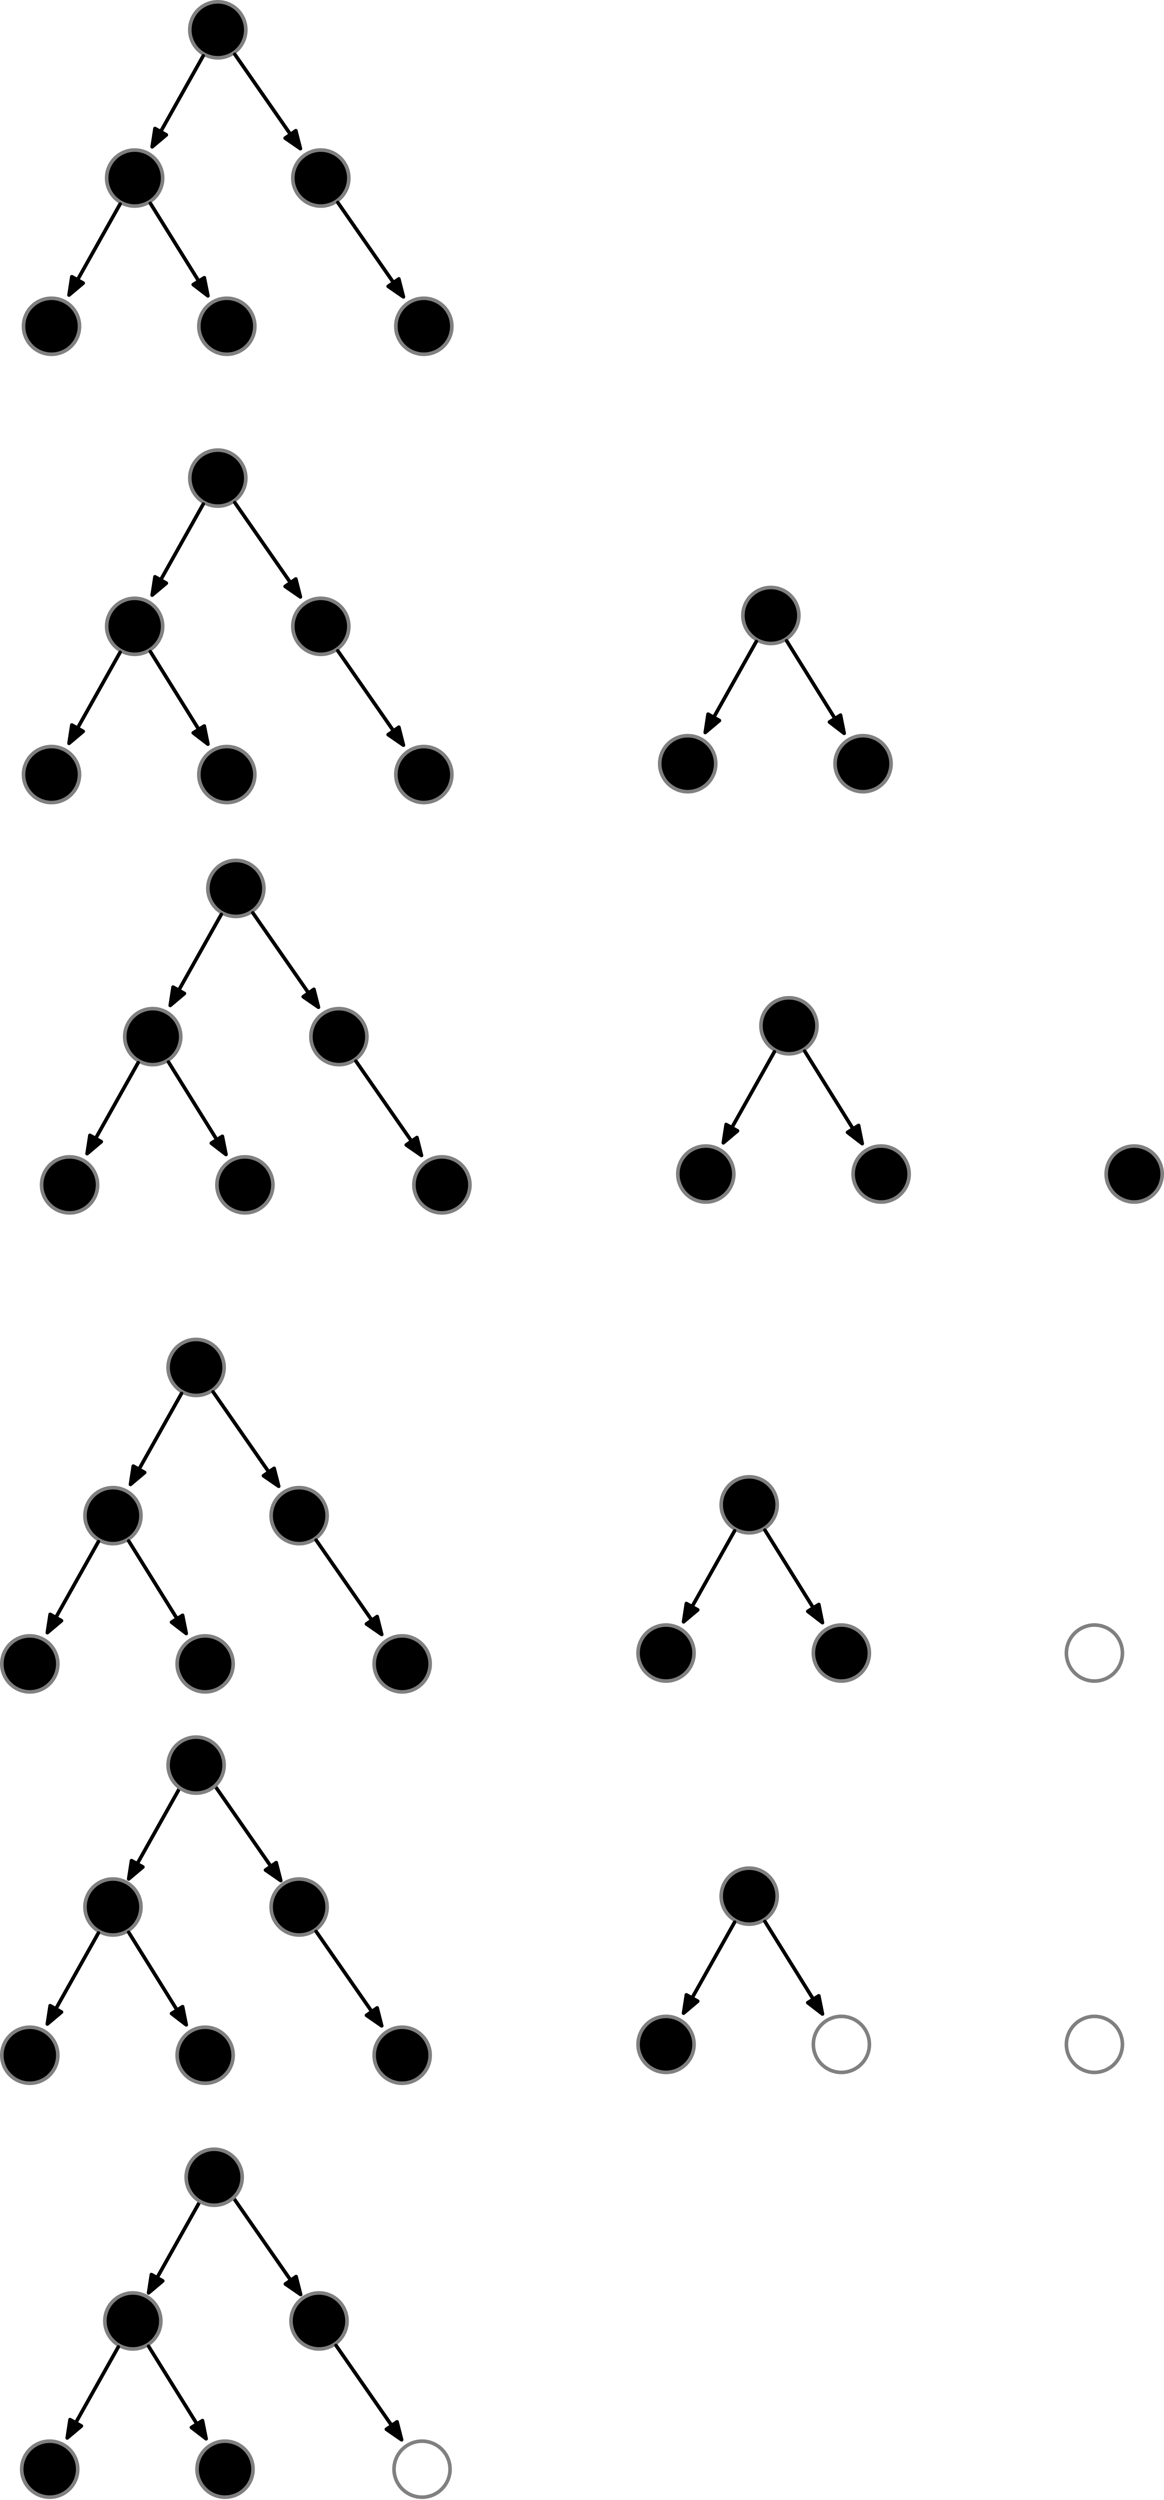 <?xml version="1.0" encoding="UTF-8" standalone="no"?>
<!DOCTYPE svg PUBLIC "-//W3C//DTD SVG 1.1//EN" "http://www.w3.org/Graphics/SVG/1.1/DTD/svg11.dtd">
<svg xmlns="http://www.w3.org/2000/svg" xmlns:xl="http://www.w3.org/1999/xlink" xmlns:dc="http://purl.org/dc/elements/1.1/" version="1.1" viewBox="-73 -35 644 1383" width="644" height="1383">
  <defs>
    <marker orient="auto" overflow="visible" markerUnits="strokeWidth" id="FilledArrow_Marker" stroke-linejoin="miter" stroke-miterlimit="10" viewBox="-1 -3 7 6" markerWidth="7" markerHeight="6" color="black">
      <g>
        <path d="M 4.8 0 L 0 -1.8 L 0 1.8 Z" fill="currentColor" stroke="currentColor" stroke-width="1"/>
      </g>
    </marker>
  </defs>
  <g id="Canvas_1" stroke-opacity="1" stroke-dasharray="none" stroke="none" fill="none" fill-opacity="1">
    <title>Canvas 1</title>
    <rect fill="white" x="-73" y="-35" width="644" height="1383"/>
    <g id="Canvas_1_Layer_1">
      <title>Layer 1</title>
      <g id="Graphic_3">
        <circle cx="47.5" cy="-18.5" r="15.5" fill="black"/>
        <circle cx="47.5" cy="-18.5" r="15.5" stroke="gray" stroke-linecap="round" stroke-linejoin="round" stroke-width="2"/>
      </g>
      <g id="Graphic_5">
        <circle cx="1.5" cy="63.5" r="15.5" fill="black"/>
        <circle cx="1.5" cy="63.5" r="15.5" stroke="gray" stroke-linecap="round" stroke-linejoin="round" stroke-width="2"/>
      </g>
      <g id="Graphic_6">
        <circle cx="-44.5" cy="145.5" r="15.5" fill="black"/>
        <circle cx="-44.5" cy="145.5" r="15.5" stroke="gray" stroke-linecap="round" stroke-linejoin="round" stroke-width="2"/>
      </g>
      <g id="Graphic_7">
        <circle cx="104.5" cy="63.5" r="15.5" fill="black"/>
        <circle cx="104.5" cy="63.5" r="15.5" stroke="gray" stroke-linecap="round" stroke-linejoin="round" stroke-width="2"/>
      </g>
      <g id="Graphic_8">
        <circle cx="161.5" cy="145.5" r="15.5" fill="black"/>
        <circle cx="161.5" cy="145.5" r="15.5" stroke="gray" stroke-linecap="round" stroke-linejoin="round" stroke-width="2"/>
      </g>
      <g id="Graphic_9">
        <circle cx="52.5" cy="145.5" r="15.5" fill="black"/>
        <circle cx="52.5" cy="145.5" r="15.5" stroke="gray" stroke-linecap="round" stroke-linejoin="round" stroke-width="2"/>
      </g>
      <g id="Line_10">
        <line x1="39.425" y1="-4.106" x2="15.886" y2="37.855" marker-end="url(#FilledArrow_Marker)" stroke="black" stroke-linecap="round" stroke-linejoin="round" stroke-width="2"/>
      </g>
      <g id="Line_11">
        <line x1="-6.575" y1="77.894" x2="-30.114" y2="119.855" marker-end="url(#FilledArrow_Marker)" stroke="black" stroke-linecap="round" stroke-linejoin="round" stroke-width="2"/>
      </g>
      <g id="Line_12">
        <line x1="10.216" y1="77.514" x2="36.971" y2="120.532" marker-end="url(#FilledArrow_Marker)" stroke="black" stroke-linecap="round" stroke-linejoin="round" stroke-width="2"/>
      </g>
      <g id="Line_13">
        <line x1="56.919" y1="-4.949" x2="87.718" y2="39.357" marker-end="url(#FilledArrow_Marker)" stroke="black" stroke-linecap="round" stroke-linejoin="round" stroke-width="2"/>
      </g>
      <g id="Line_14">
        <line x1="113.919" y1="77.051" x2="144.718" y2="121.357" marker-end="url(#FilledArrow_Marker)" stroke="black" stroke-linecap="round" stroke-linejoin="round" stroke-width="2"/>
      </g>
      <g id="Graphic_27">
        <circle cx="47.5" cy="229.5" r="15.5" fill="black"/>
        <circle cx="47.5" cy="229.5" r="15.5" stroke="gray" stroke-linecap="round" stroke-linejoin="round" stroke-width="2"/>
      </g>
      <g id="Graphic_26">
        <circle cx="1.5" cy="311.5" r="15.5" fill="black"/>
        <circle cx="1.5" cy="311.5" r="15.5" stroke="gray" stroke-linecap="round" stroke-linejoin="round" stroke-width="2"/>
      </g>
      <g id="Graphic_25">
        <circle cx="-44.5" cy="393.5" r="15.5" fill="black"/>
        <circle cx="-44.5" cy="393.5" r="15.5" stroke="gray" stroke-linecap="round" stroke-linejoin="round" stroke-width="2"/>
      </g>
      <g id="Graphic_24">
        <circle cx="104.5" cy="311.5" r="15.5" fill="black"/>
        <circle cx="104.5" cy="311.5" r="15.5" stroke="gray" stroke-linecap="round" stroke-linejoin="round" stroke-width="2"/>
      </g>
      <g id="Graphic_23">
        <circle cx="161.5" cy="393.5" r="15.5" fill="black"/>
        <circle cx="161.5" cy="393.5" r="15.5" stroke="gray" stroke-linecap="round" stroke-linejoin="round" stroke-width="2"/>
      </g>
      <g id="Graphic_22">
        <circle cx="52.5" cy="393.5" r="15.5" fill="black"/>
        <circle cx="52.5" cy="393.5" r="15.5" stroke="gray" stroke-linecap="round" stroke-linejoin="round" stroke-width="2"/>
      </g>
      <g id="Line_21">
        <line x1="39.425" y1="243.894" x2="15.886" y2="285.855" marker-end="url(#FilledArrow_Marker)" stroke="black" stroke-linecap="round" stroke-linejoin="round" stroke-width="2"/>
      </g>
      <g id="Line_20">
        <line x1="-6.575" y1="325.894" x2="-30.114" y2="367.855" marker-end="url(#FilledArrow_Marker)" stroke="black" stroke-linecap="round" stroke-linejoin="round" stroke-width="2"/>
      </g>
      <g id="Line_19">
        <line x1="10.216" y1="325.514" x2="36.971" y2="368.532" marker-end="url(#FilledArrow_Marker)" stroke="black" stroke-linecap="round" stroke-linejoin="round" stroke-width="2"/>
      </g>
      <g id="Line_18">
        <line x1="56.919" y1="243.051" x2="87.718" y2="287.357" marker-end="url(#FilledArrow_Marker)" stroke="black" stroke-linecap="round" stroke-linejoin="round" stroke-width="2"/>
      </g>
      <g id="Line_17">
        <line x1="113.919" y1="325.051" x2="144.718" y2="369.357" marker-end="url(#FilledArrow_Marker)" stroke="black" stroke-linecap="round" stroke-linejoin="round" stroke-width="2"/>
      </g>
      <g id="Graphic_32">
        <circle cx="353.5" cy="305.5" r="15.5" fill="black"/>
        <circle cx="353.5" cy="305.5" r="15.5" stroke="gray" stroke-linecap="round" stroke-linejoin="round" stroke-width="2"/>
      </g>
      <g id="Graphic_31">
        <circle cx="307.5" cy="387.5" r="15.5" fill="black"/>
        <circle cx="307.5" cy="387.5" r="15.5" stroke="gray" stroke-linecap="round" stroke-linejoin="round" stroke-width="2"/>
      </g>
      <g id="Graphic_30">
        <circle cx="404.5" cy="387.5" r="15.5" fill="black"/>
        <circle cx="404.5" cy="387.5" r="15.5" stroke="gray" stroke-linecap="round" stroke-linejoin="round" stroke-width="2"/>
      </g>
      <g id="Line_29">
        <line x1="345.425" y1="319.894" x2="321.886" y2="361.855" marker-end="url(#FilledArrow_Marker)" stroke="black" stroke-linecap="round" stroke-linejoin="round" stroke-width="2"/>
      </g>
      <g id="Line_28">
        <line x1="362.216" y1="319.514" x2="388.971" y2="362.532" marker-end="url(#FilledArrow_Marker)" stroke="black" stroke-linecap="round" stroke-linejoin="round" stroke-width="2"/>
      </g>
      <g id="Graphic_48">
        <circle cx="57.5" cy="456.5" r="15.5" fill="black"/>
        <circle cx="57.5" cy="456.5" r="15.5" stroke="gray" stroke-linecap="round" stroke-linejoin="round" stroke-width="2"/>
      </g>
      <g id="Graphic_47">
        <circle cx="11.5" cy="538.5" r="15.5" fill="black"/>
        <circle cx="11.5" cy="538.5" r="15.5" stroke="gray" stroke-linecap="round" stroke-linejoin="round" stroke-width="2"/>
      </g>
      <g id="Graphic_46">
        <circle cx="-34.5" cy="620.5" r="15.5" fill="black"/>
        <circle cx="-34.5" cy="620.5" r="15.5" stroke="gray" stroke-linecap="round" stroke-linejoin="round" stroke-width="2"/>
      </g>
      <g id="Graphic_45">
        <circle cx="114.5" cy="538.5" r="15.5" fill="black"/>
        <circle cx="114.5" cy="538.5" r="15.5" stroke="gray" stroke-linecap="round" stroke-linejoin="round" stroke-width="2"/>
      </g>
      <g id="Graphic_44">
        <circle cx="171.5" cy="620.5" r="15.5" fill="black"/>
        <circle cx="171.5" cy="620.5" r="15.5" stroke="gray" stroke-linecap="round" stroke-linejoin="round" stroke-width="2"/>
      </g>
      <g id="Graphic_43">
        <circle cx="62.5" cy="620.5" r="15.5" fill="black"/>
        <circle cx="62.5" cy="620.5" r="15.5" stroke="gray" stroke-linecap="round" stroke-linejoin="round" stroke-width="2"/>
      </g>
      <g id="Line_42">
        <line x1="49.425" y1="470.894" x2="25.886" y2="512.855" marker-end="url(#FilledArrow_Marker)" stroke="black" stroke-linecap="round" stroke-linejoin="round" stroke-width="2"/>
      </g>
      <g id="Line_41">
        <line x1="3.425" y1="552.894" x2="-20.114" y2="594.855" marker-end="url(#FilledArrow_Marker)" stroke="black" stroke-linecap="round" stroke-linejoin="round" stroke-width="2"/>
      </g>
      <g id="Line_40">
        <line x1="20.216" y1="552.514" x2="46.971" y2="595.532" marker-end="url(#FilledArrow_Marker)" stroke="black" stroke-linecap="round" stroke-linejoin="round" stroke-width="2"/>
      </g>
      <g id="Line_39">
        <line x1="66.919" y1="470.051" x2="97.718" y2="514.357" marker-end="url(#FilledArrow_Marker)" stroke="black" stroke-linecap="round" stroke-linejoin="round" stroke-width="2"/>
      </g>
      <g id="Line_38">
        <line x1="123.919" y1="552.051" x2="154.718" y2="596.357" marker-end="url(#FilledArrow_Marker)" stroke="black" stroke-linecap="round" stroke-linejoin="round" stroke-width="2"/>
      </g>
      <g id="Graphic_37">
        <circle cx="363.5" cy="532.5" r="15.5" fill="black"/>
        <circle cx="363.5" cy="532.5" r="15.5" stroke="gray" stroke-linecap="round" stroke-linejoin="round" stroke-width="2"/>
      </g>
      <g id="Graphic_36">
        <circle cx="317.5" cy="614.5" r="15.5" fill="black"/>
        <circle cx="317.5" cy="614.5" r="15.5" stroke="gray" stroke-linecap="round" stroke-linejoin="round" stroke-width="2"/>
      </g>
      <g id="Graphic_35">
        <circle cx="414.5" cy="614.5" r="15.5" fill="black"/>
        <circle cx="414.5" cy="614.5" r="15.5" stroke="gray" stroke-linecap="round" stroke-linejoin="round" stroke-width="2"/>
      </g>
      <g id="Line_34">
        <line x1="355.425" y1="546.894" x2="331.886" y2="588.855" marker-end="url(#FilledArrow_Marker)" stroke="black" stroke-linecap="round" stroke-linejoin="round" stroke-width="2"/>
      </g>
      <g id="Line_33">
        <line x1="372.216" y1="546.514" x2="398.971" y2="589.532" marker-end="url(#FilledArrow_Marker)" stroke="black" stroke-linecap="round" stroke-linejoin="round" stroke-width="2"/>
      </g>
      <g id="Graphic_49">
        <circle cx="554.5" cy="614.5" r="15.5" fill="black"/>
        <circle cx="554.5" cy="614.5" r="15.5" stroke="gray" stroke-linecap="round" stroke-linejoin="round" stroke-width="2"/>
      </g>
      <g id="Graphic_83">
        <circle cx="35.5" cy="721.5" r="15.5" fill="black"/>
        <circle cx="35.5" cy="721.5" r="15.5" stroke="gray" stroke-linecap="round" stroke-linejoin="round" stroke-width="2"/>
      </g>
      <g id="Graphic_82">
        <circle cx="-10.5" cy="803.5" r="15.5" fill="black"/>
        <circle cx="-10.5" cy="803.5" r="15.5" stroke="gray" stroke-linecap="round" stroke-linejoin="round" stroke-width="2"/>
      </g>
      <g id="Graphic_81">
        <circle cx="-56.5" cy="885.5" r="15.5" fill="black"/>
        <circle cx="-56.5" cy="885.5" r="15.5" stroke="gray" stroke-linecap="round" stroke-linejoin="round" stroke-width="2"/>
      </g>
      <g id="Graphic_80">
        <circle cx="92.5" cy="803.5" r="15.5" fill="black"/>
        <circle cx="92.5" cy="803.5" r="15.5" stroke="gray" stroke-linecap="round" stroke-linejoin="round" stroke-width="2"/>
      </g>
      <g id="Graphic_79">
        <circle cx="149.5" cy="885.5" r="15.5" fill="black"/>
        <circle cx="149.5" cy="885.5" r="15.5" stroke="gray" stroke-linecap="round" stroke-linejoin="round" stroke-width="2"/>
      </g>
      <g id="Graphic_78">
        <circle cx="40.5" cy="885.5" r="15.5" fill="black"/>
        <circle cx="40.5" cy="885.5" r="15.5" stroke="gray" stroke-linecap="round" stroke-linejoin="round" stroke-width="2"/>
      </g>
      <g id="Line_77">
        <line x1="27.425" y1="735.894" x2="3.886" y2="777.855" marker-end="url(#FilledArrow_Marker)" stroke="black" stroke-linecap="round" stroke-linejoin="round" stroke-width="2"/>
      </g>
      <g id="Line_76">
        <line x1="-18.575" y1="817.894" x2="-42.114" y2="859.855" marker-end="url(#FilledArrow_Marker)" stroke="black" stroke-linecap="round" stroke-linejoin="round" stroke-width="2"/>
      </g>
      <g id="Line_75">
        <line x1="-1.784" y1="817.514" x2="24.971" y2="860.532" marker-end="url(#FilledArrow_Marker)" stroke="black" stroke-linecap="round" stroke-linejoin="round" stroke-width="2"/>
      </g>
      <g id="Line_74">
        <line x1="44.919" y1="735.051" x2="75.718" y2="779.357" marker-end="url(#FilledArrow_Marker)" stroke="black" stroke-linecap="round" stroke-linejoin="round" stroke-width="2"/>
      </g>
      <g id="Line_73">
        <line x1="101.919" y1="817.051" x2="132.718" y2="861.357" marker-end="url(#FilledArrow_Marker)" stroke="black" stroke-linecap="round" stroke-linejoin="round" stroke-width="2"/>
      </g>
      <g id="Graphic_72">
        <circle cx="341.5" cy="797.5" r="15.5" fill="black"/>
        <circle cx="341.5" cy="797.5" r="15.5" stroke="gray" stroke-linecap="round" stroke-linejoin="round" stroke-width="2"/>
      </g>
      <g id="Graphic_71">
        <circle cx="295.5" cy="879.5" r="15.5" fill="black"/>
        <circle cx="295.5" cy="879.5" r="15.5" stroke="gray" stroke-linecap="round" stroke-linejoin="round" stroke-width="2"/>
      </g>
      <g id="Graphic_70">
        <circle cx="392.5" cy="879.5" r="15.5" fill="black"/>
        <circle cx="392.5" cy="879.5" r="15.5" stroke="gray" stroke-linecap="round" stroke-linejoin="round" stroke-width="2"/>
      </g>
      <g id="Line_69">
        <line x1="333.425" y1="811.894" x2="309.886" y2="853.855" marker-end="url(#FilledArrow_Marker)" stroke="black" stroke-linecap="round" stroke-linejoin="round" stroke-width="2"/>
      </g>
      <g id="Line_68">
        <line x1="350.216" y1="811.514" x2="376.971" y2="854.532" marker-end="url(#FilledArrow_Marker)" stroke="black" stroke-linecap="round" stroke-linejoin="round" stroke-width="2"/>
      </g>
      <g id="Graphic_67">
        <circle cx="532.5" cy="879.5" r="15.5" fill="white"/>
        <circle cx="532.5" cy="879.5" r="15.5" stroke="gray" stroke-linecap="round" stroke-linejoin="round" stroke-width="2"/>
      </g>
      <g id="Graphic_99">
        <circle cx="-10.5" cy="1020" r="15.5" fill="black"/>
        <circle cx="-10.5" cy="1020" r="15.5" stroke="gray" stroke-linecap="round" stroke-linejoin="round" stroke-width="2"/>
      </g>
      <g id="Graphic_98">
        <circle cx="-56.5" cy="1102" r="15.5" fill="black"/>
        <circle cx="-56.5" cy="1102" r="15.5" stroke="gray" stroke-linecap="round" stroke-linejoin="round" stroke-width="2"/>
      </g>
      <g id="Graphic_97">
        <circle cx="92.5" cy="1020" r="15.5" fill="black"/>
        <circle cx="92.5" cy="1020" r="15.5" stroke="gray" stroke-linecap="round" stroke-linejoin="round" stroke-width="2"/>
      </g>
      <g id="Graphic_96">
        <circle cx="149.5" cy="1102" r="15.5" fill="black"/>
        <circle cx="149.5" cy="1102" r="15.5" stroke="gray" stroke-linecap="round" stroke-linejoin="round" stroke-width="2"/>
      </g>
      <g id="Graphic_95">
        <circle cx="40.5" cy="1102" r="15.5" fill="black"/>
        <circle cx="40.5" cy="1102" r="15.5" stroke="gray" stroke-linecap="round" stroke-linejoin="round" stroke-width="2"/>
      </g>
      <g id="Line_94">
        <line x1="35.5" y1="938" x2="2.907" y2="996.1" marker-end="url(#FilledArrow_Marker)" stroke="black" stroke-linecap="round" stroke-linejoin="round" stroke-width="2"/>
      </g>
      <g id="Line_93">
        <line x1="-18.575" y1="1034.394" x2="-42.114" y2="1076.355" marker-end="url(#FilledArrow_Marker)" stroke="black" stroke-linecap="round" stroke-linejoin="round" stroke-width="2"/>
      </g>
      <g id="Line_92">
        <line x1="-1.784" y1="1034.014" x2="24.971" y2="1077.032" marker-end="url(#FilledArrow_Marker)" stroke="black" stroke-linecap="round" stroke-linejoin="round" stroke-width="2"/>
      </g>
      <g id="Line_91">
        <line x1="35.5" y1="938" x2="76.859" y2="997.5" marker-end="url(#FilledArrow_Marker)" stroke="black" stroke-linecap="round" stroke-linejoin="round" stroke-width="2"/>
      </g>
      <g id="Line_90">
        <line x1="101.919" y1="1033.551" x2="132.718" y2="1077.857" marker-end="url(#FilledArrow_Marker)" stroke="black" stroke-linecap="round" stroke-linejoin="round" stroke-width="2"/>
      </g>
      <g id="Graphic_89">
        <circle cx="341.5" cy="1014" r="15.5" fill="black"/>
        <circle cx="341.5" cy="1014" r="15.5" stroke="gray" stroke-linecap="round" stroke-linejoin="round" stroke-width="2"/>
      </g>
      <g id="Graphic_88">
        <circle cx="295.5" cy="1096" r="15.5" fill="black"/>
        <circle cx="295.5" cy="1096" r="15.5" stroke="gray" stroke-linecap="round" stroke-linejoin="round" stroke-width="2"/>
      </g>
      <g id="Graphic_87">
        <circle cx="392.5" cy="1096" r="15.5" fill="white"/>
        <circle cx="392.5" cy="1096" r="15.5" stroke="gray" stroke-linecap="round" stroke-linejoin="round" stroke-width="2"/>
      </g>
      <g id="Line_86">
        <line x1="333.425" y1="1028.394" x2="309.886" y2="1070.355" marker-end="url(#FilledArrow_Marker)" stroke="black" stroke-linecap="round" stroke-linejoin="round" stroke-width="2"/>
      </g>
      <g id="Line_85">
        <line x1="350.216" y1="1028.014" x2="376.971" y2="1071.032" marker-end="url(#FilledArrow_Marker)" stroke="black" stroke-linecap="round" stroke-linejoin="round" stroke-width="2"/>
      </g>
      <g id="Graphic_84">
        <circle cx="532.5" cy="1096" r="15.5" fill="white"/>
        <circle cx="532.5" cy="1096" r="15.5" stroke="gray" stroke-linecap="round" stroke-linejoin="round" stroke-width="2"/>
      </g>
      <g id="Graphic_115">
        <circle cx=".5" cy="1249" r="15.5" fill="black"/>
        <circle cx=".5" cy="1249" r="15.5" stroke="gray" stroke-linecap="round" stroke-linejoin="round" stroke-width="2"/>
      </g>
      <g id="Graphic_114">
        <circle cx="-45.5" cy="1331" r="15.5" fill="black"/>
        <circle cx="-45.5" cy="1331" r="15.5" stroke="gray" stroke-linecap="round" stroke-linejoin="round" stroke-width="2"/>
      </g>
      <g id="Graphic_113">
        <circle cx="103.5" cy="1249" r="15.5" fill="black"/>
        <circle cx="103.5" cy="1249" r="15.5" stroke="gray" stroke-linecap="round" stroke-linejoin="round" stroke-width="2"/>
      </g>
      <g id="Graphic_112">
        <circle cx="160.5" cy="1331" r="15.5" fill="white"/>
        <circle cx="160.5" cy="1331" r="15.5" stroke="gray" stroke-linecap="round" stroke-linejoin="round" stroke-width="2"/>
      </g>
      <g id="Graphic_111">
        <circle cx="51.5" cy="1331" r="15.5" fill="black"/>
        <circle cx="51.5" cy="1331" r="15.5" stroke="gray" stroke-linecap="round" stroke-linejoin="round" stroke-width="2"/>
      </g>
      <g id="Line_110">
        <line x1="46.5" y1="1167" x2="13.907" y2="1225.1" marker-end="url(#FilledArrow_Marker)" stroke="black" stroke-linecap="round" stroke-linejoin="round" stroke-width="2"/>
      </g>
      <g id="Line_109">
        <line x1="-7.575" y1="1263.394" x2="-31.114" y2="1305.355" marker-end="url(#FilledArrow_Marker)" stroke="black" stroke-linecap="round" stroke-linejoin="round" stroke-width="2"/>
      </g>
      <g id="Line_108">
        <line x1="9.216" y1="1263.014" x2="35.971" y2="1306.032" marker-end="url(#FilledArrow_Marker)" stroke="black" stroke-linecap="round" stroke-linejoin="round" stroke-width="2"/>
      </g>
      <g id="Line_107">
        <line x1="46.5" y1="1167" x2="87.859" y2="1226.5" marker-end="url(#FilledArrow_Marker)" stroke="black" stroke-linecap="round" stroke-linejoin="round" stroke-width="2"/>
      </g>
      <g id="Line_106">
        <line x1="112.919" y1="1262.551" x2="143.718" y2="1306.857" marker-end="url(#FilledArrow_Marker)" stroke="black" stroke-linecap="round" stroke-linejoin="round" stroke-width="2"/>
      </g>
      <g id="Graphic_116">
        <circle cx="35.5" cy="941.5" r="15.5" fill="black"/>
        <circle cx="35.5" cy="941.5" r="15.5" stroke="gray" stroke-linecap="round" stroke-linejoin="round" stroke-width="2"/>
      </g>
      <g id="Graphic_117">
        <circle cx="45.5" cy="1169.5" r="15.5" fill="black"/>
        <circle cx="45.5" cy="1169.5" r="15.5" stroke="gray" stroke-linecap="round" stroke-linejoin="round" stroke-width="2"/>
      </g>
    </g>
  </g>
</svg>

